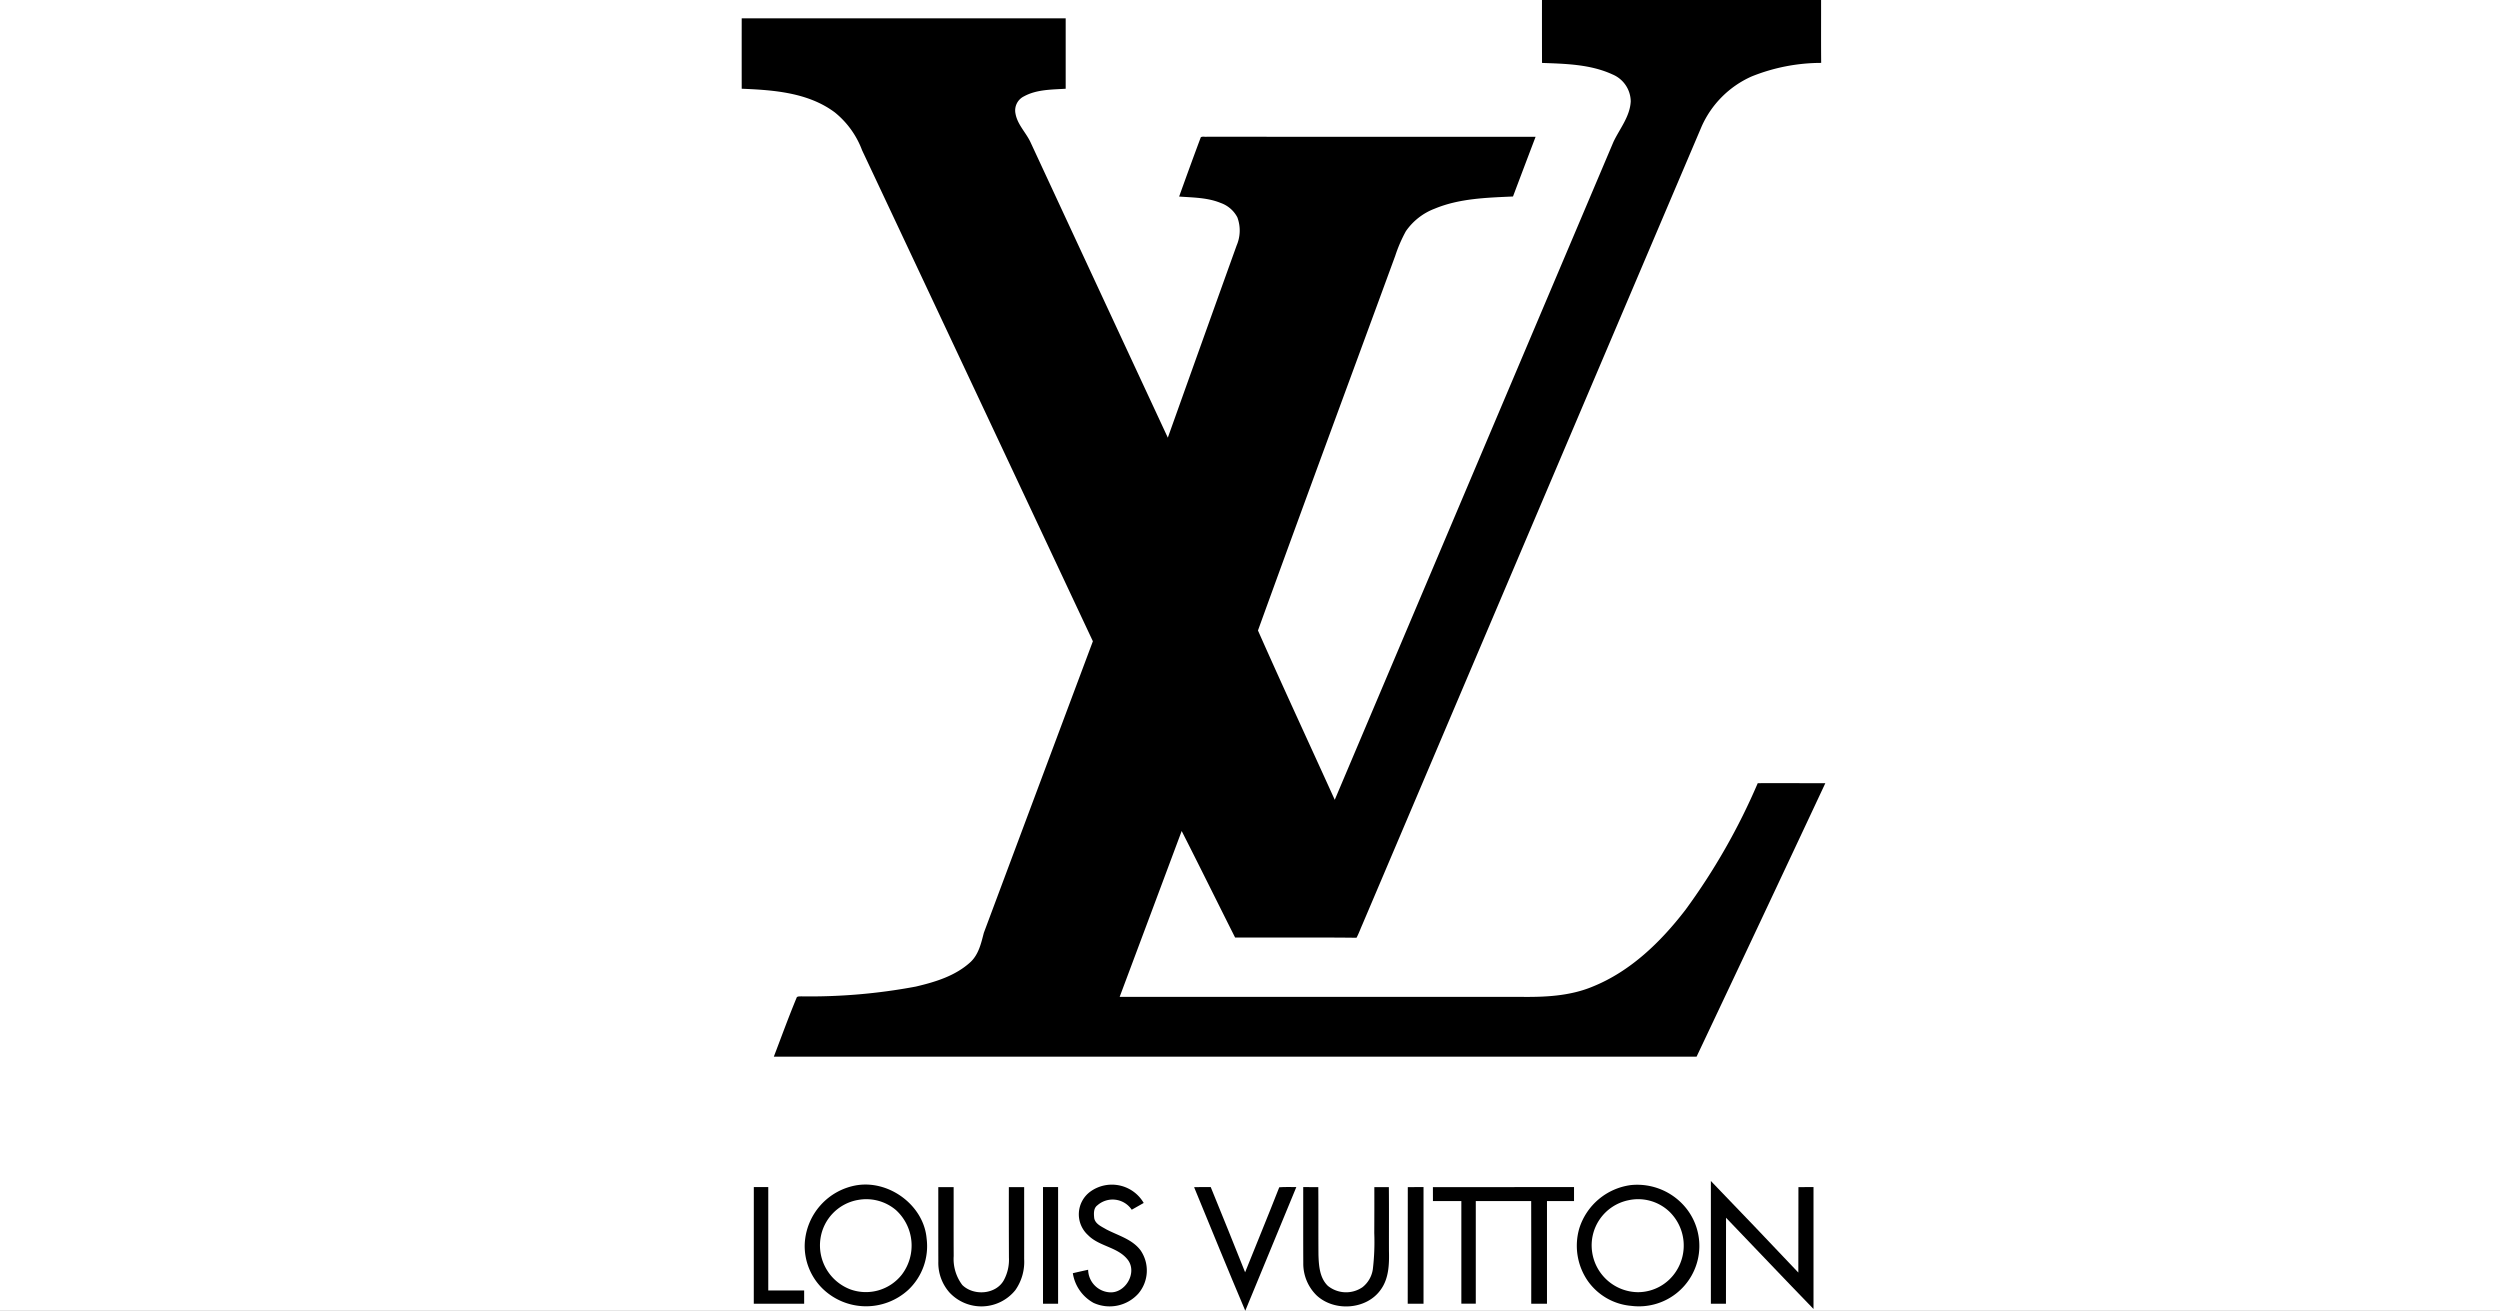 <svg xmlns="http://www.w3.org/2000/svg" xmlns:xlink="http://www.w3.org/1999/xlink" width="391" height="205" viewBox="0 0 391 205"><rect x="0" y="0" width="391" height="205" fill="#808080" stroke="none"/><defs><clipPath id="clip-LV"><rect width="391" height="205"></rect></clipPath></defs><g id="LV" clip-path="url(#clip-LV)"><rect width="391" height="205" fill="#fff"></rect><g id="path33" transform="translate(106.71 -6.197)"><path id="path5" d="M134.455,6.2q21.825,0,43.652,0c.008,3.277-.017,6.556.015,9.834a29.19,29.19,0,0,0-10.881,2.122,15.4,15.4,0,0,0-7.837,7.869q-26.54,62.387-53.047,124.787c-.306.683-.552,1.39-.908,2.05-6.328-.074-12.659-.011-18.988-.034-2.793-5.55-5.541-11.123-8.357-16.66q-4.842,12.975-9.7,25.94,31.315,0,62.629,0c3.822.051,7.759-.108,11.335-1.6,5.942-2.388,10.673-7,14.522-12A100.149,100.149,0,0,0,168.2,128.689c3.525-.03,7.048.011,10.571,0q-10.021,21.4-20.136,42.769-72.16,0-144.318,0c1.171-3.058,2.286-6.142,3.542-9.168.076-.312.465-.233.7-.263A89.54,89.54,0,0,0,36.51,160.5c3.067-.719,6.239-1.679,8.6-3.869,1.248-1.191,1.636-2.929,2.05-4.533q8.522-22.806,17.056-45.607Q46.191,68.091,28.121,29.7a13.836,13.836,0,0,0-4.255-5.915c-4.16-3.115-9.565-3.51-14.573-3.71q-.006-5.5,0-11.006,25.336-.01,50.67,0,0,5.5,0,11.008c-2.2.14-4.537.1-6.53,1.193a2.451,2.451,0,0,0-1.316,2.712c.312,1.751,1.7,3,2.4,4.582q10.7,23.044,21.42,46.084Q81.3,59.616,86.7,44.589a5.926,5.926,0,0,0,.112-4.4,4.7,4.7,0,0,0-2.606-2.25c-2.059-.849-4.321-.84-6.5-1,1.114-3.1,2.235-6.193,3.389-9.272.267-.172.639-.04.947-.083q25.706.016,51.415.006-1.776,4.667-3.534,9.338c-4.128.191-8.383.295-12.254,1.908a9.634,9.634,0,0,0-4.5,3.521,22.436,22.436,0,0,0-1.668,3.858c-7.16,19.529-14.387,39.032-21.466,58.591,3.922,8.865,8.009,17.653,12.01,26.481q21.79-51.456,43.593-102.909c.98-2.063,2.576-3.945,2.7-6.318a4.631,4.631,0,0,0-2.852-4.221c-3.44-1.587-7.307-1.666-11.025-1.8Q134.449,11.119,134.455,6.2Z"></path><path id="path7" d="M723.531,876.54q6.879,7.124,13.678,14.321c-.006-4.452.019-8.907.015-13.359.785,0,1.57-.006,2.358-.017q0,9.534,0,19.07c-4.59-4.726-9.113-9.516-13.68-14.266.006,4.48-.011,8.962-.013,13.444-.787.006-1.573,0-2.358,0Q723.528,886.137,723.531,876.54Z" transform="translate(-562.66 -685.636)"></path><path id="path9" d="M63.933,879.257c5.053-.777,10.4,3.179,10.849,8.332a9.406,9.406,0,0,1-2.878,8.052,9.763,9.763,0,0,1-13.374-.187,9.315,9.315,0,0,1-2.81-7,9.77,9.77,0,0,1,8.213-9.2m0,2.334a7.185,7.185,0,0,0-5.747,5.989,7.356,7.356,0,0,0,4.7,7.99,7.151,7.151,0,0,0,8.033-2.337,7.515,7.515,0,0,0-.932-10.078A7.159,7.159,0,0,0,63.935,881.592Z" transform="translate(-36.57 -687.699)"></path><path id="path11" d="M256.094,880.314a5.758,5.758,0,0,1,8.313,1.8l-1.872,1.059a3.6,3.6,0,0,0-5.367-.694c-.639.467-.569,1.322-.5,2.025.183.917,1.159,1.305,1.878,1.736,1.855.976,4.083,1.539,5.386,3.309a5.572,5.572,0,0,1-.371,6.747,6.041,6.041,0,0,1-7.005,1.443,6.411,6.411,0,0,1-3.234-4.639c.8-.189,1.6-.363,2.394-.541a3.6,3.6,0,0,0,3.262,3.523c2.475.27,4.442-2.948,3-5-1.539-2.095-4.505-2.124-6.275-3.935A4.4,4.4,0,0,1,256.094,880.314Z" transform="translate(-192.241 -687.774)"></path><path id="path13" d="M633.2,879.311a9.81,9.81,0,0,1,8.765,3.733A9.451,9.451,0,0,1,633.3,898.2a9.27,9.27,0,0,1-6.81-3.9,9.689,9.689,0,0,1-1.324-8.236,9.791,9.791,0,0,1,8.035-6.753m-.405,2.379a7.2,7.2,0,0,0-5.62,8.126,7.32,7.32,0,0,0,7.2,6.244,7.118,7.118,0,0,0,5.936-3.283,7.388,7.388,0,0,0-1.076-9.329A7.1,7.1,0,0,0,632.8,881.69Z" transform="translate(-484.869 -687.765)"></path><path id="path15" d="M18.23,881q1.13-.006,2.26,0,0,8.083,0,16.167c1.872,0,3.741,0,5.613,0q.006,1.038,0,2.078-3.941,0-7.878,0Q18.233,890.122,18.23,881Z" transform="translate(-7.043 -689.145)"></path><path id="path17" d="M154.175,881.063c.8-.006,1.6,0,2.4,0,.006,3.591-.011,7.184.008,10.775a6.754,6.754,0,0,0,1.348,4.531c1.776,1.742,5.265,1.494,6.5-.764a6.73,6.73,0,0,0,.792-3.531q-.022-5.5-.013-11.01c.8,0,1.6,0,2.394,0,0,3.746.008,7.491,0,11.237a7.684,7.684,0,0,1-1.377,4.864,6.816,6.816,0,0,1-10.312.363,7,7,0,0,1-1.734-4.8C154.169,888.841,154.178,884.951,154.175,881.063Z" transform="translate(-114.136 -689.195)"></path><path id="path19" d="M231.342,881c.785-.008,1.573-.006,2.36,0q0,9.124,0,18.249c-.785,0-1.573,0-2.36,0Q231.346,890.121,231.342,881Z" transform="translate(-174.926 -689.143)"></path><path id="path21" d="M342.7,881c.864-.023,1.732-.023,2.6-.019q2.719,6.653,5.378,13.33c1.776-4.433,3.6-8.845,5.34-13.294.889-.074,1.781-.023,2.672-.036q-3.976,9.681-7.986,19.346C347.98,893.907,345.357,887.444,342.7,881Z" transform="translate(-262.653 -689.129)"></path><path id="path23" d="M423.111,880.99c.785.011,1.57.019,2.358.017.028,3.536,0,7.073.025,10.609.055,1.679.185,3.582,1.466,4.826a4.533,4.533,0,0,0,5.414.219A4.377,4.377,0,0,0,434,893.838a36.249,36.249,0,0,0,.223-5.639q.019-3.594.011-7.188c.755-.009,1.513-.006,2.271,0,.034,3.323.006,6.645.015,9.968.053,2.061-.013,4.3-1.267,6.038-2.2,3.169-7.252,3.51-10.032.936a6.945,6.945,0,0,1-2.1-5.055C423.1,888.925,423.115,884.959,423.111,880.99Z" transform="translate(-325.997 -689.141)"></path><path id="path25" d="M500.127,881.015c.819,0,1.638-.006,2.46-.015q0,9.123,0,18.249-1.238,0-2.472,0C500.105,893.171,500.133,887.093,500.127,881.015Z" transform="translate(-386.658 -689.149)"></path><path id="path27" d="M518.7,881.03c7.358.006,14.713-.013,22.071-.011q0,1.092,0,2.186c-1.411.006-2.821,0-4.23,0q-.01,8.028,0,16.057c-.821,0-1.64,0-2.462,0,0-5.352.015-10.7-.008-16.057-2.888,0-5.777,0-8.665,0q-.006,8.028,0,16.055-1.13,0-2.258,0,0-8.028,0-16.055c-1.481,0-2.961,0-4.442,0Q518.7,882.117,518.7,881.03Z" transform="translate(-401.303 -689.164)"></path></g></g></svg>